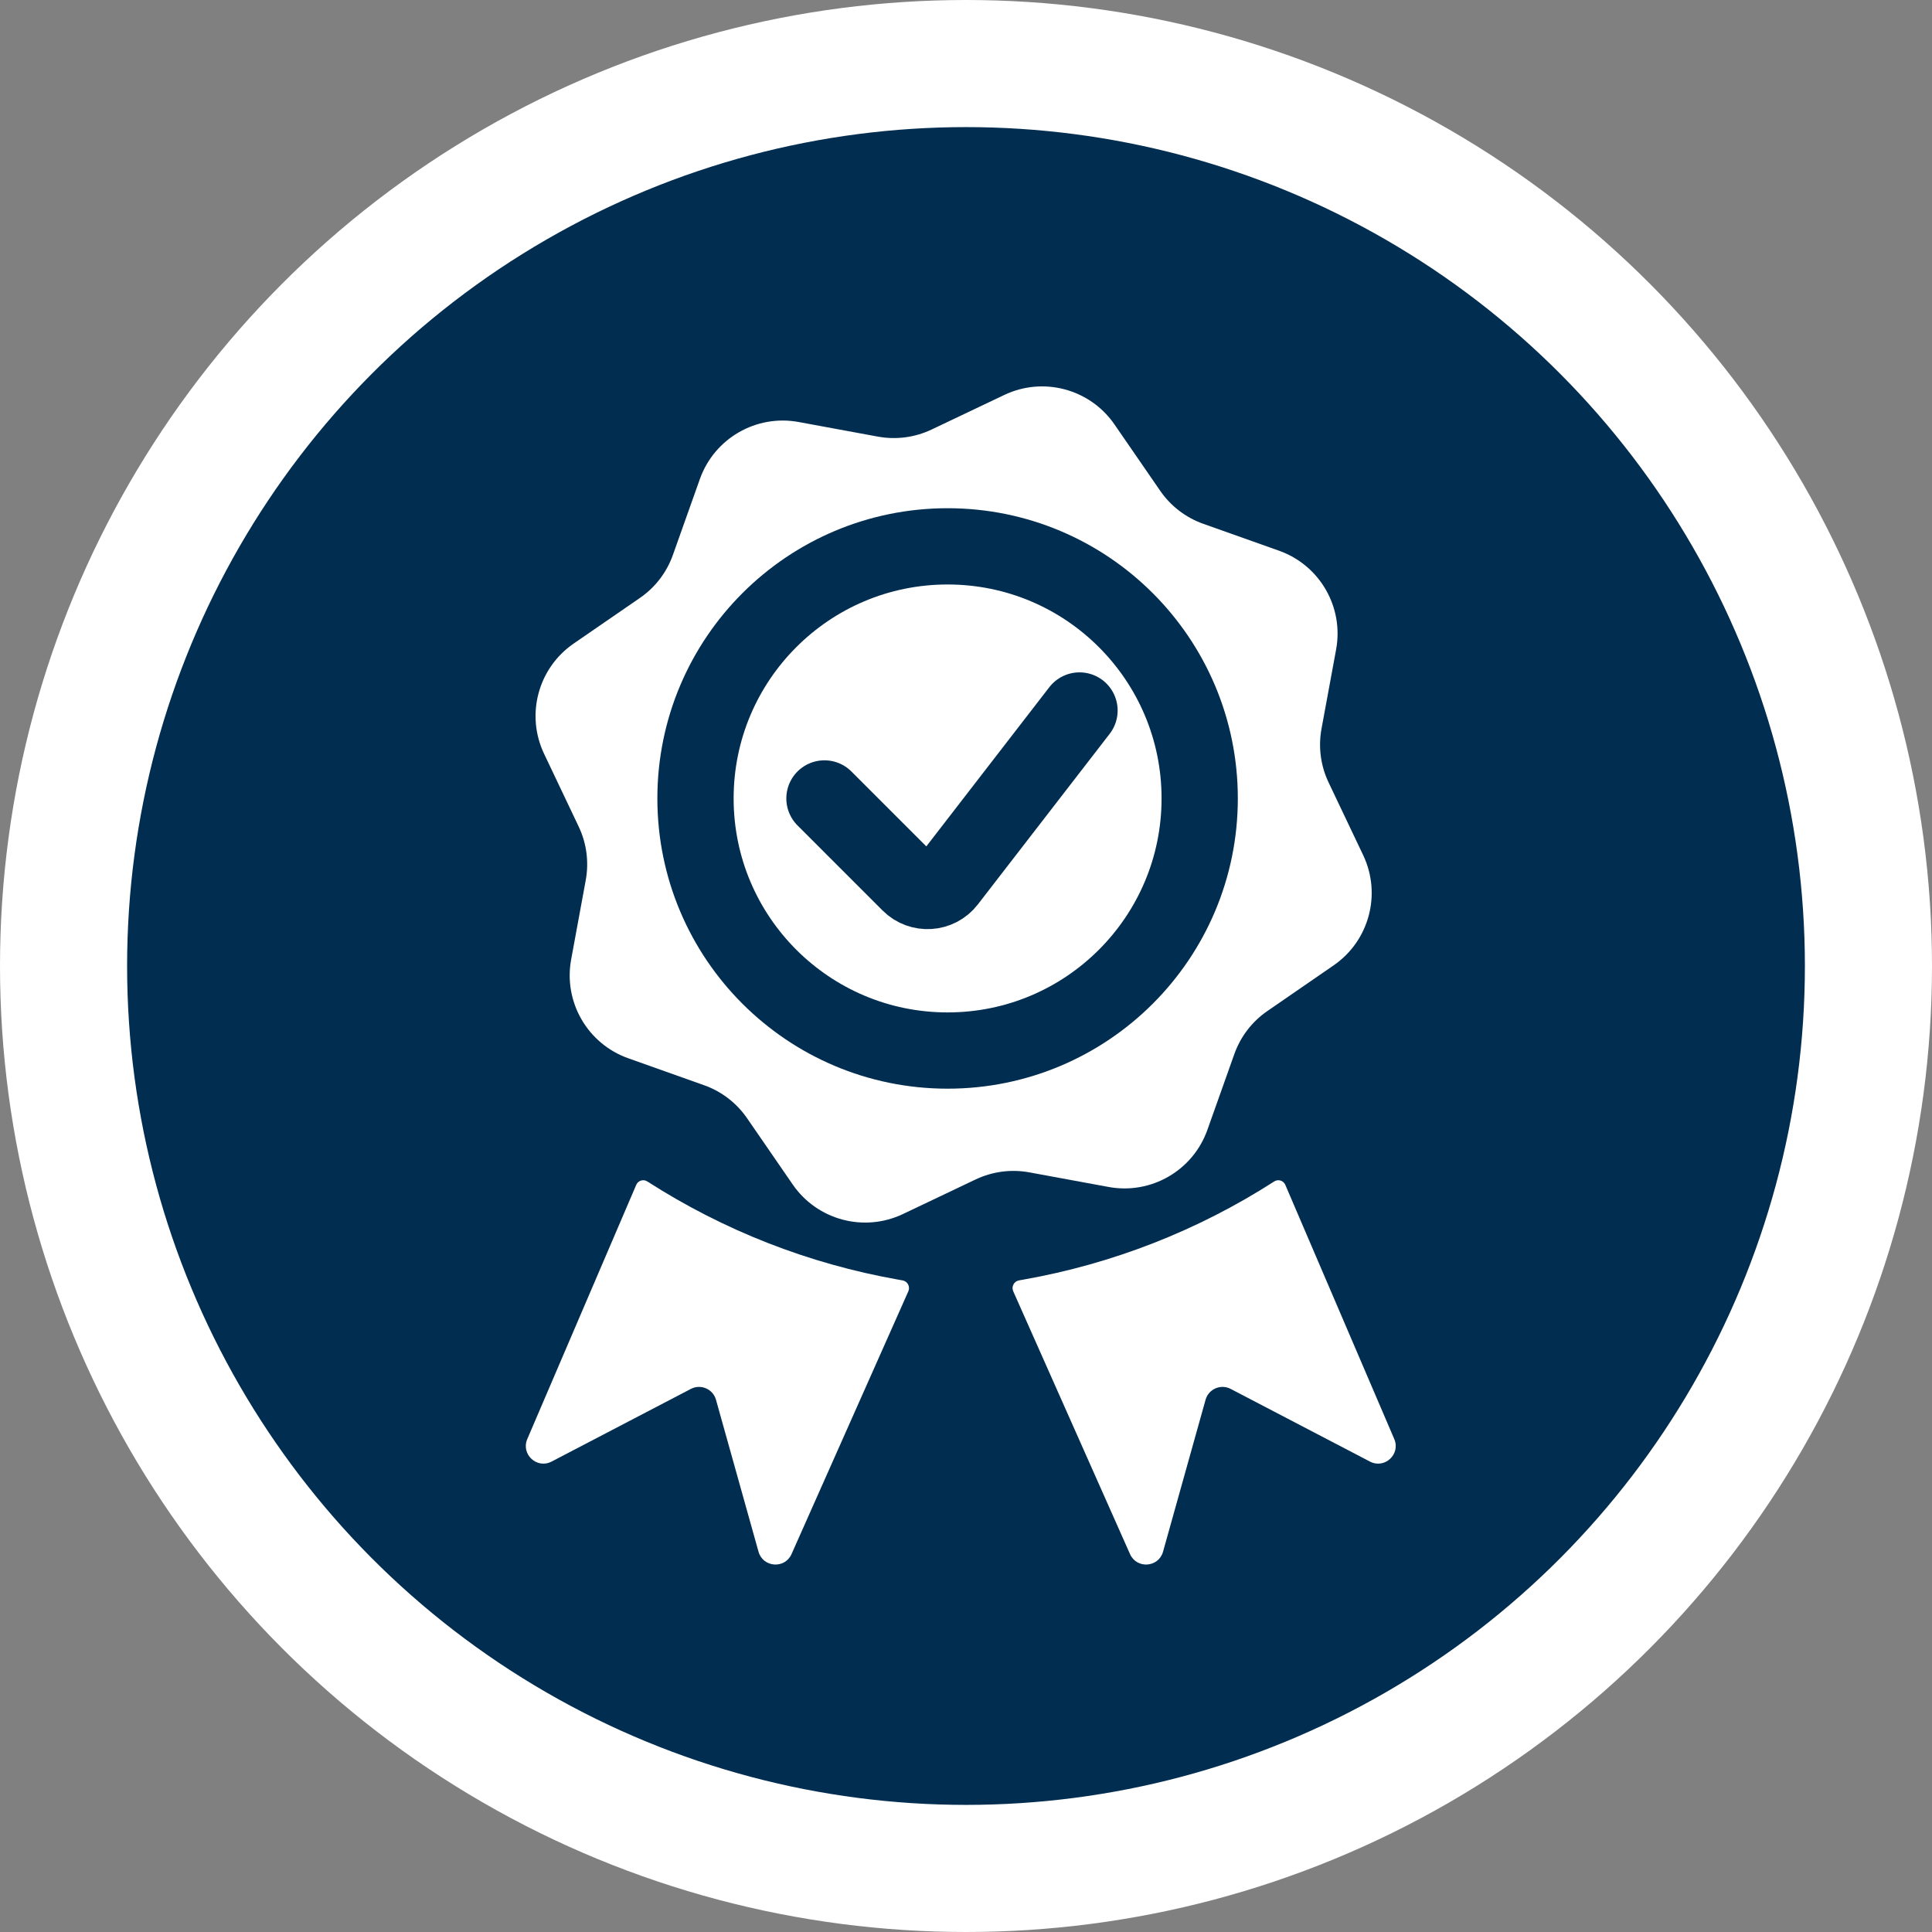 <svg width="76" height="76" viewBox="0 0 76 76" fill="none" xmlns="http://www.w3.org/2000/svg">
<rect x="0" y="0" width="76" height="76" fill="#808080" stroke="none"/>
<circle cx="38" cy="38" r="35.5" fill="#002D50" stroke="white" stroke-width="5"/>
<path d="M35.503 50.367L35.333 50.337C31.82 49.717 28.465 48.404 25.464 46.475C25.309 46.375 25.101 46.439 25.028 46.609L20.742 56.609C20.486 57.207 21.121 57.796 21.698 57.495L27.178 54.636C27.568 54.433 28.046 54.64 28.165 55.063L29.838 61.04C30.013 61.664 30.873 61.727 31.137 61.134L35.732 50.796C35.813 50.613 35.701 50.402 35.503 50.367Z" fill="white"/>
<path d="M40.086 50.367L40.256 50.337C43.769 49.717 47.124 48.404 50.125 46.475C50.281 46.375 50.488 46.439 50.561 46.609L54.847 56.609C55.103 57.207 54.468 57.796 53.891 57.495L48.411 54.636C48.021 54.433 47.543 54.64 47.424 55.063L45.751 61.04C45.576 61.664 44.716 61.727 44.452 61.134L39.858 50.796C39.776 50.613 39.888 50.402 40.086 50.367Z" fill="white"/>
<path d="M39.507 15.536C41.041 14.806 42.878 15.298 43.842 16.698L45.639 19.306C46.052 19.906 46.644 20.36 47.33 20.604L50.315 21.664C51.916 22.233 52.867 23.88 52.559 25.551L51.985 28.667C51.853 29.383 51.95 30.122 52.263 30.779L53.624 33.64C54.353 35.175 53.861 37.011 52.462 37.975L49.853 39.773C49.254 40.185 48.8 40.777 48.556 41.463L47.495 44.448C46.926 46.049 45.279 47 43.609 46.692L40.493 46.118C39.777 45.986 39.038 46.084 38.38 46.396L35.52 47.757C33.985 48.487 32.148 47.995 31.184 46.596L29.387 43.987C28.974 43.387 28.383 42.933 27.697 42.69L24.712 41.629C23.111 41.06 22.16 39.413 22.468 37.742L23.041 34.627C23.173 33.91 23.076 33.171 22.763 32.514L21.403 29.653C20.673 28.119 21.165 26.282 22.564 25.318L25.173 23.521C25.773 23.108 26.227 22.516 26.47 21.83L27.531 18.845C28.1 17.244 29.747 16.293 31.418 16.601L34.533 17.175C35.249 17.307 35.989 17.209 36.646 16.897L39.507 15.536Z" fill="white"/>
<circle cx="37.276" cy="31.409" r="9.917" fill="white" stroke="#002D50" stroke-width="3"/>
<path d="M32.432 31.409L35.78 34.757C36.206 35.183 36.91 35.138 37.279 34.661L42.465 27.949" stroke="#002D50" stroke-width="3" stroke-linecap="round"/>
</svg>
